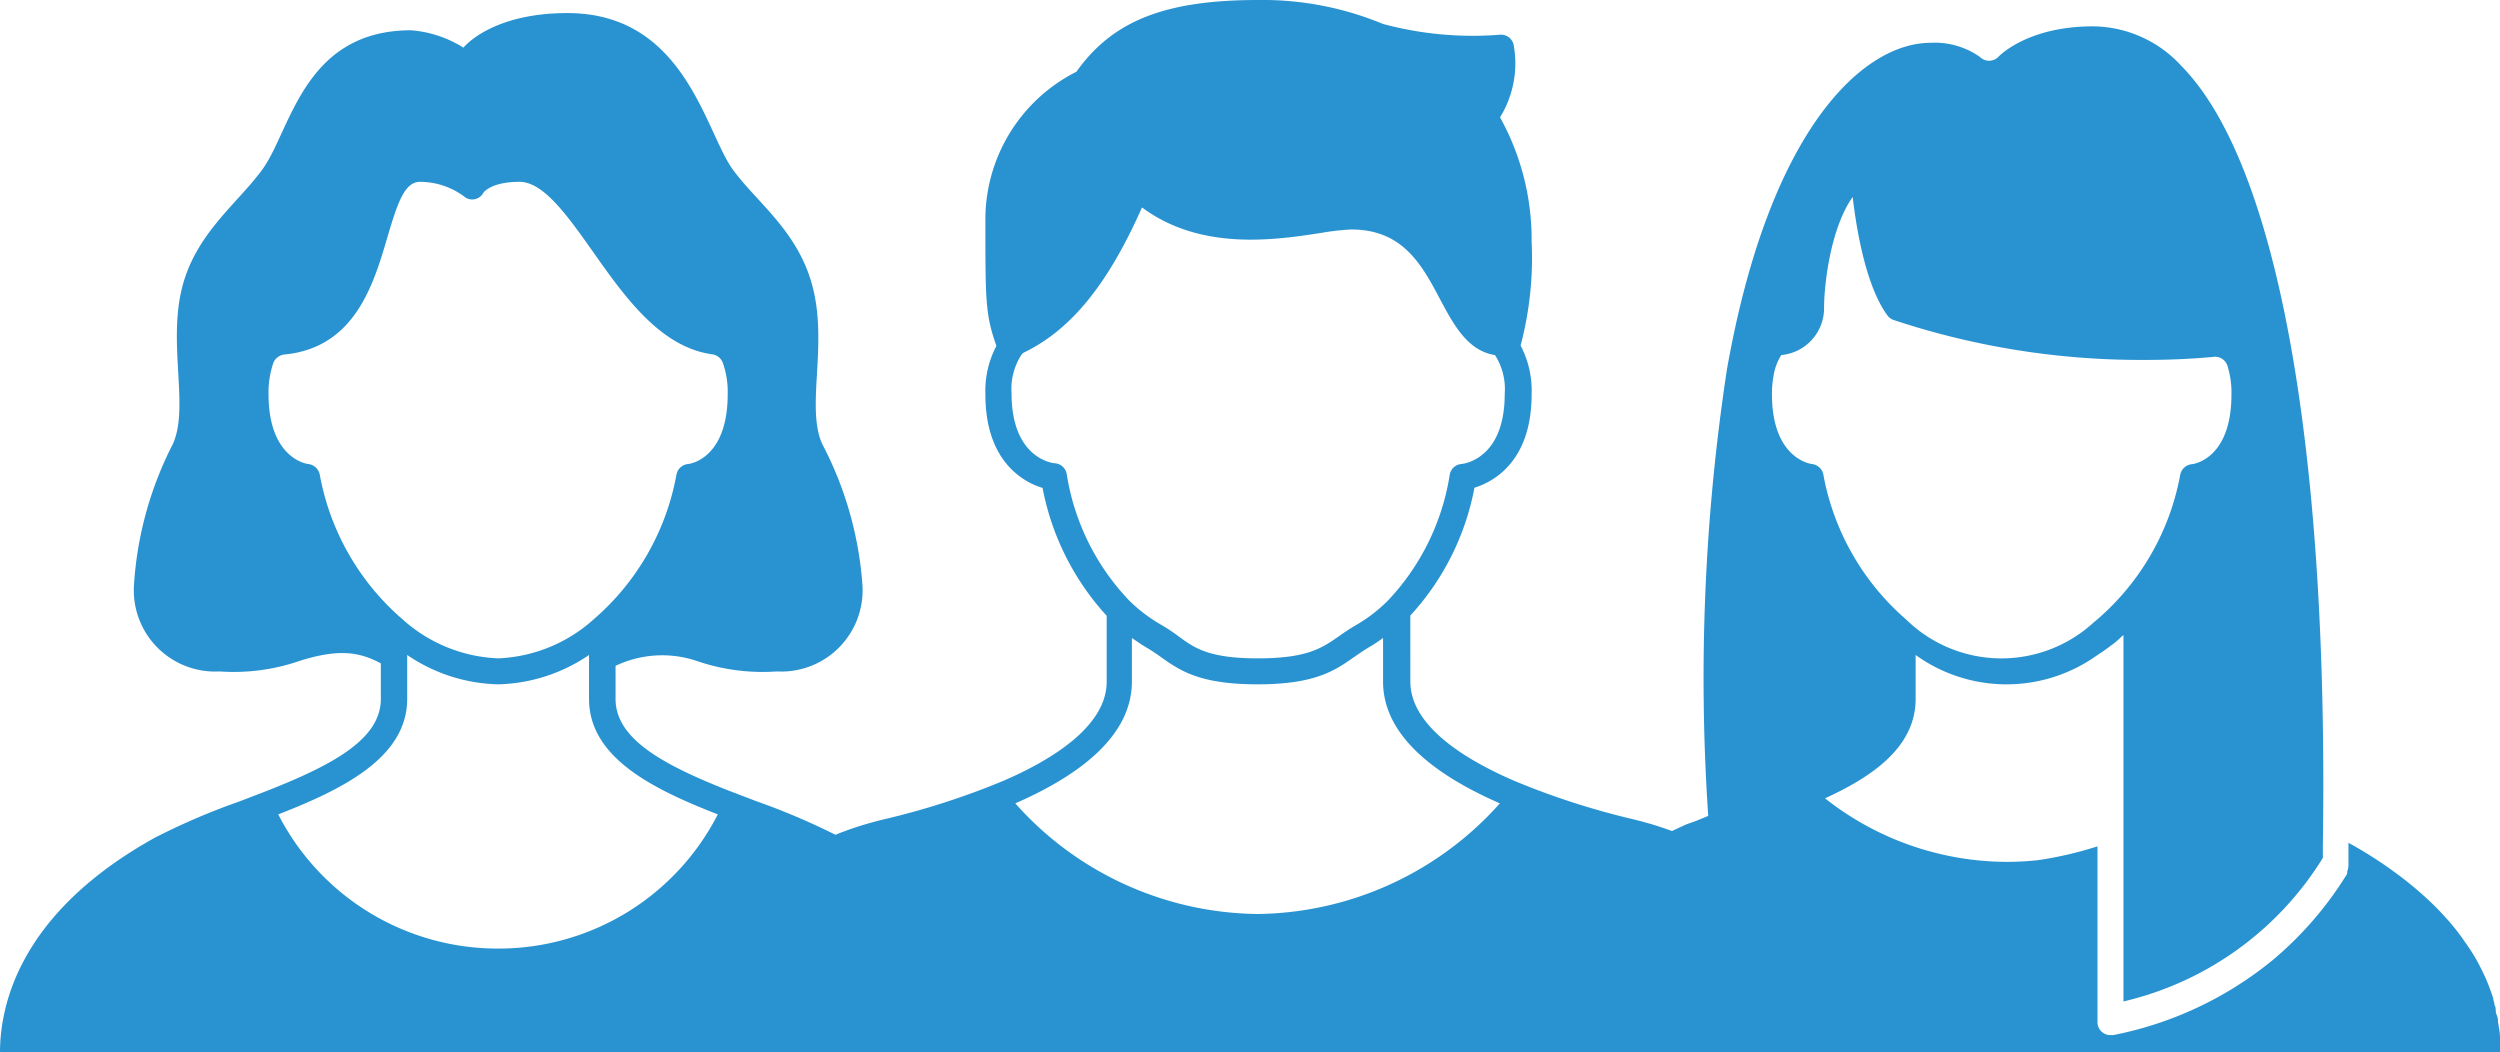 <svg id="レイヤー_1" data-name="レイヤー 1" xmlns="http://www.w3.org/2000/svg" viewBox="0 0 133.78 56.32"><defs><style>.cls-1{fill:#2993d1;}</style></defs><path class="cls-1" d="M87.35,43.83A40.65,40.65,0,0,1,81,41.77c-2.52-1.09-5.53-2.89-5.53-5.3V32.94a13.9,13.9,0,0,0,3.43-6.84c1-.31,3.06-1.39,3.06-5a5.18,5.18,0,0,0-.59-2.61,18.28,18.28,0,0,0,.59-5.56,13.46,13.46,0,0,0-1.69-6.65A5.51,5.51,0,0,0,81,2.41a.69.69,0,0,0-.76-.55A18.48,18.48,0,0,1,74,1.28h0A16.8,16.8,0,0,0,67.33,0c-5,0-7.8,1.12-9.73,3.84a8.85,8.85,0,0,0-4.87,8c0,4.26,0,5,.59,6.67a5.17,5.17,0,0,0-.59,2.6c0,3.62,2.07,4.7,3.06,5a14,14,0,0,0,3.43,6.84v3.53c0,2.41-3,4.21-5.52,5.3a41,41,0,0,1-6.38,2.06c-8.5,2.05-8.5,7.33-8.5,12.49H95.15v0l.69,0C95.84,51.16,95.84,45.88,87.35,43.83ZM54.65,19l.09-.11c2.54-1.21,4.53-3.63,6.37-7.79,3.16,2.35,7.15,1.74,9.61,1.36a12.75,12.75,0,0,1,1.59-.18c2.77,0,3.79,1.91,4.77,3.77C77.8,17.4,78.55,18.78,80,19l0,0a3.38,3.38,0,0,1,.52,2.09c0,3.39-2.09,3.72-2.32,3.74a.69.69,0,0,0-.62.56,12.64,12.64,0,0,1-3.34,6.78,8.3,8.3,0,0,1-1.71,1.3,10.08,10.08,0,0,0-.87.57c-.92.64-1.71,1.19-4.35,1.19S63.91,34.68,63,34a10.08,10.08,0,0,0-.87-.57,8.33,8.33,0,0,1-1.72-1.31,12.63,12.63,0,0,1-3.33-6.77.7.7,0,0,0-.63-.56c-.09,0-2.32-.24-2.32-3.74A3.36,3.36,0,0,1,54.65,19ZM67.33,48.91a17.59,17.59,0,0,1-13-5.92c4.14-1.81,6.24-4,6.24-6.52V34.14c.27.18.53.37.81.53s.53.34.77.51c1,.71,2.07,1.44,5.14,1.44s4.13-.73,5.14-1.44c.25-.17.49-.34.77-.51a8.67,8.67,0,0,0,.81-.53v2.33c0,2.52,2.11,4.71,6.25,6.52A17.63,17.63,0,0,1,67.33,48.91Z"/><path class="cls-1" d="M45,44.82a36.53,36.53,0,0,0-4.51-1.94L39,42.31c-3.64-1.43-6.06-2.81-6.06-4.91V35.63a5.81,5.81,0,0,1,4.29-.28,10.83,10.83,0,0,0,4.34.58,4.35,4.35,0,0,0,4.58-4.64A19.14,19.14,0,0,0,44,23.76c-.87-1.92.26-5.12-.47-8.23s-3-4.64-4.34-6.49C37.71,6.94,36.62.7,30.36.7,26.25.7,24.8,2.55,24.8,2.55A6.18,6.18,0,0,0,22,1.62c-5.74,0-6.43,5.32-7.94,7.42-1.33,1.85-3.65,3.48-4.35,6.49s.41,6.31-.46,8.23a19.14,19.14,0,0,0-2.08,7.53,4.35,4.35,0,0,0,4.58,4.64,10.8,10.8,0,0,0,4.33-.58c2-.62,3.12-.49,4.3.15v1.9c0,2.1-2.43,3.48-6.07,4.91l-1.48.57a36.23,36.23,0,0,0-4.53,1.94C1.08,48.82,0,53.74,0,56.32H53.31C53.31,53.74,52.23,48.82,45,44.82ZM21.54,33.14a13.38,13.38,0,0,1-4.43-7.75.72.72,0,0,0-.61-.56c-.08,0-2.13-.3-2.13-3.74a4.9,4.9,0,0,1,.26-1.68.73.73,0,0,1,.59-.44c3.77-.36,4.77-3.76,5.5-6.24.55-1.86.92-3,1.76-3a4,4,0,0,1,2.34.77.65.65,0,0,0,.58.16.67.67,0,0,0,.47-.35s.39-.58,1.93-.58c1.29,0,2.57,1.82,3.93,3.74,1.69,2.4,3.61,5.11,6.38,5.49a.71.71,0,0,1,.56.43,4.62,4.62,0,0,1,.27,1.7c0,3.44-2,3.73-2.12,3.74a.7.7,0,0,0-.62.56,13.38,13.38,0,0,1-4.43,7.75,8.13,8.13,0,0,1-5.12,2.09A8.13,8.13,0,0,1,21.54,33.14Zm5.11,17.62a13.19,13.19,0,0,1-11.76-7.18c3.35-1.31,6.9-3,6.9-6.18V35.05a9,9,0,0,0,4.86,1.57,9,9,0,0,0,4.87-1.57V37.4c0,3.2,3.55,4.87,6.89,6.18A13.18,13.18,0,0,1,26.65,50.76Z"/><path class="cls-1" d="M90.22,44.12l-.43.2c-.35.16-.68.33-1,.5-7.24,4-8.32,8.92-8.32,11.5h53.31a5.06,5.06,0,0,0,0-.55.76.76,0,0,0,0-.15v-.11c0-.23-.05-.49-.11-.84,0-.1,0-.21-.06-.34s-.05-.2-.06-.26v0h0c0-.1,0-.19-.07-.3l0-.07h0l-.06-.22,0-.05h0c-.12-.37-.26-.75-.41-1.09v0h0c-.1-.22-.21-.45-.33-.68h0a8.67,8.67,0,0,0-.6-1l0,0h0l-.06-.09-.15-.21,0,0h0l0,0h0c-.16-.24-.34-.48-.55-.74l-.26-.31-.37-.41h0c-.15-.16-.32-.34-.49-.5l-.06-.06h0a19,19,0,0,0-2-1.67,22,22,0,0,0-2.47-1.57h0v.8c0,.29,0,.36,0,.41a1.09,1.09,0,0,1-.07.34.36.36,0,0,1,0,.11,19,19,0,0,1-4,4.63,19.33,19.33,0,0,1-8.52,4h-.14a.69.69,0,0,1-.7-.69V45.29a19.69,19.69,0,0,1-3.19.74,15.43,15.43,0,0,1-1.67.09,15.76,15.76,0,0,1-9.72-3.4c2.33-1.07,4.85-2.64,4.85-5.32V35.05a8.32,8.32,0,0,0,9.73,0,8,8,0,0,0,.7-.49l.18-.13c.18-.14.34-.3.51-.45V53.59a17.13,17.13,0,0,0,10.67-7.68v0s0-.13,0-.65c.32-21.32-2.44-36.52-7.56-41.72a6.47,6.47,0,0,0-4.75-2.13c-3.47,0-5,1.57-5.05,1.63a.7.7,0,0,1-1,0,4.19,4.19,0,0,0-2.62-.75c-3.61,0-8.63,4.58-10.91,17.49v0a109.68,109.68,0,0,0-1,23.88l-.68.28ZM112,33.34a7.29,7.29,0,0,1-10-.19,13.46,13.46,0,0,1-4.43-7.76.7.7,0,0,0-.62-.56s-2.13-.24-2.13-3.74a5.15,5.15,0,0,1,.08-.94A2.92,2.92,0,0,1,95.32,19a2.52,2.52,0,0,0,2.29-2.53c0-1.23.34-4.25,1.53-5.93.21,1.78.71,4.77,1.86,6.34a.7.7,0,0,0,.32.24,42,42,0,0,0,13.48,2.14c1.24,0,2.47-.05,3.73-.17a.7.7,0,0,1,.66.47,4.81,4.81,0,0,1,.22,1.54c0,3.44-2,3.73-2.12,3.74a.7.7,0,0,0-.62.56A13.42,13.42,0,0,1,112,33.34Z"/></svg>
